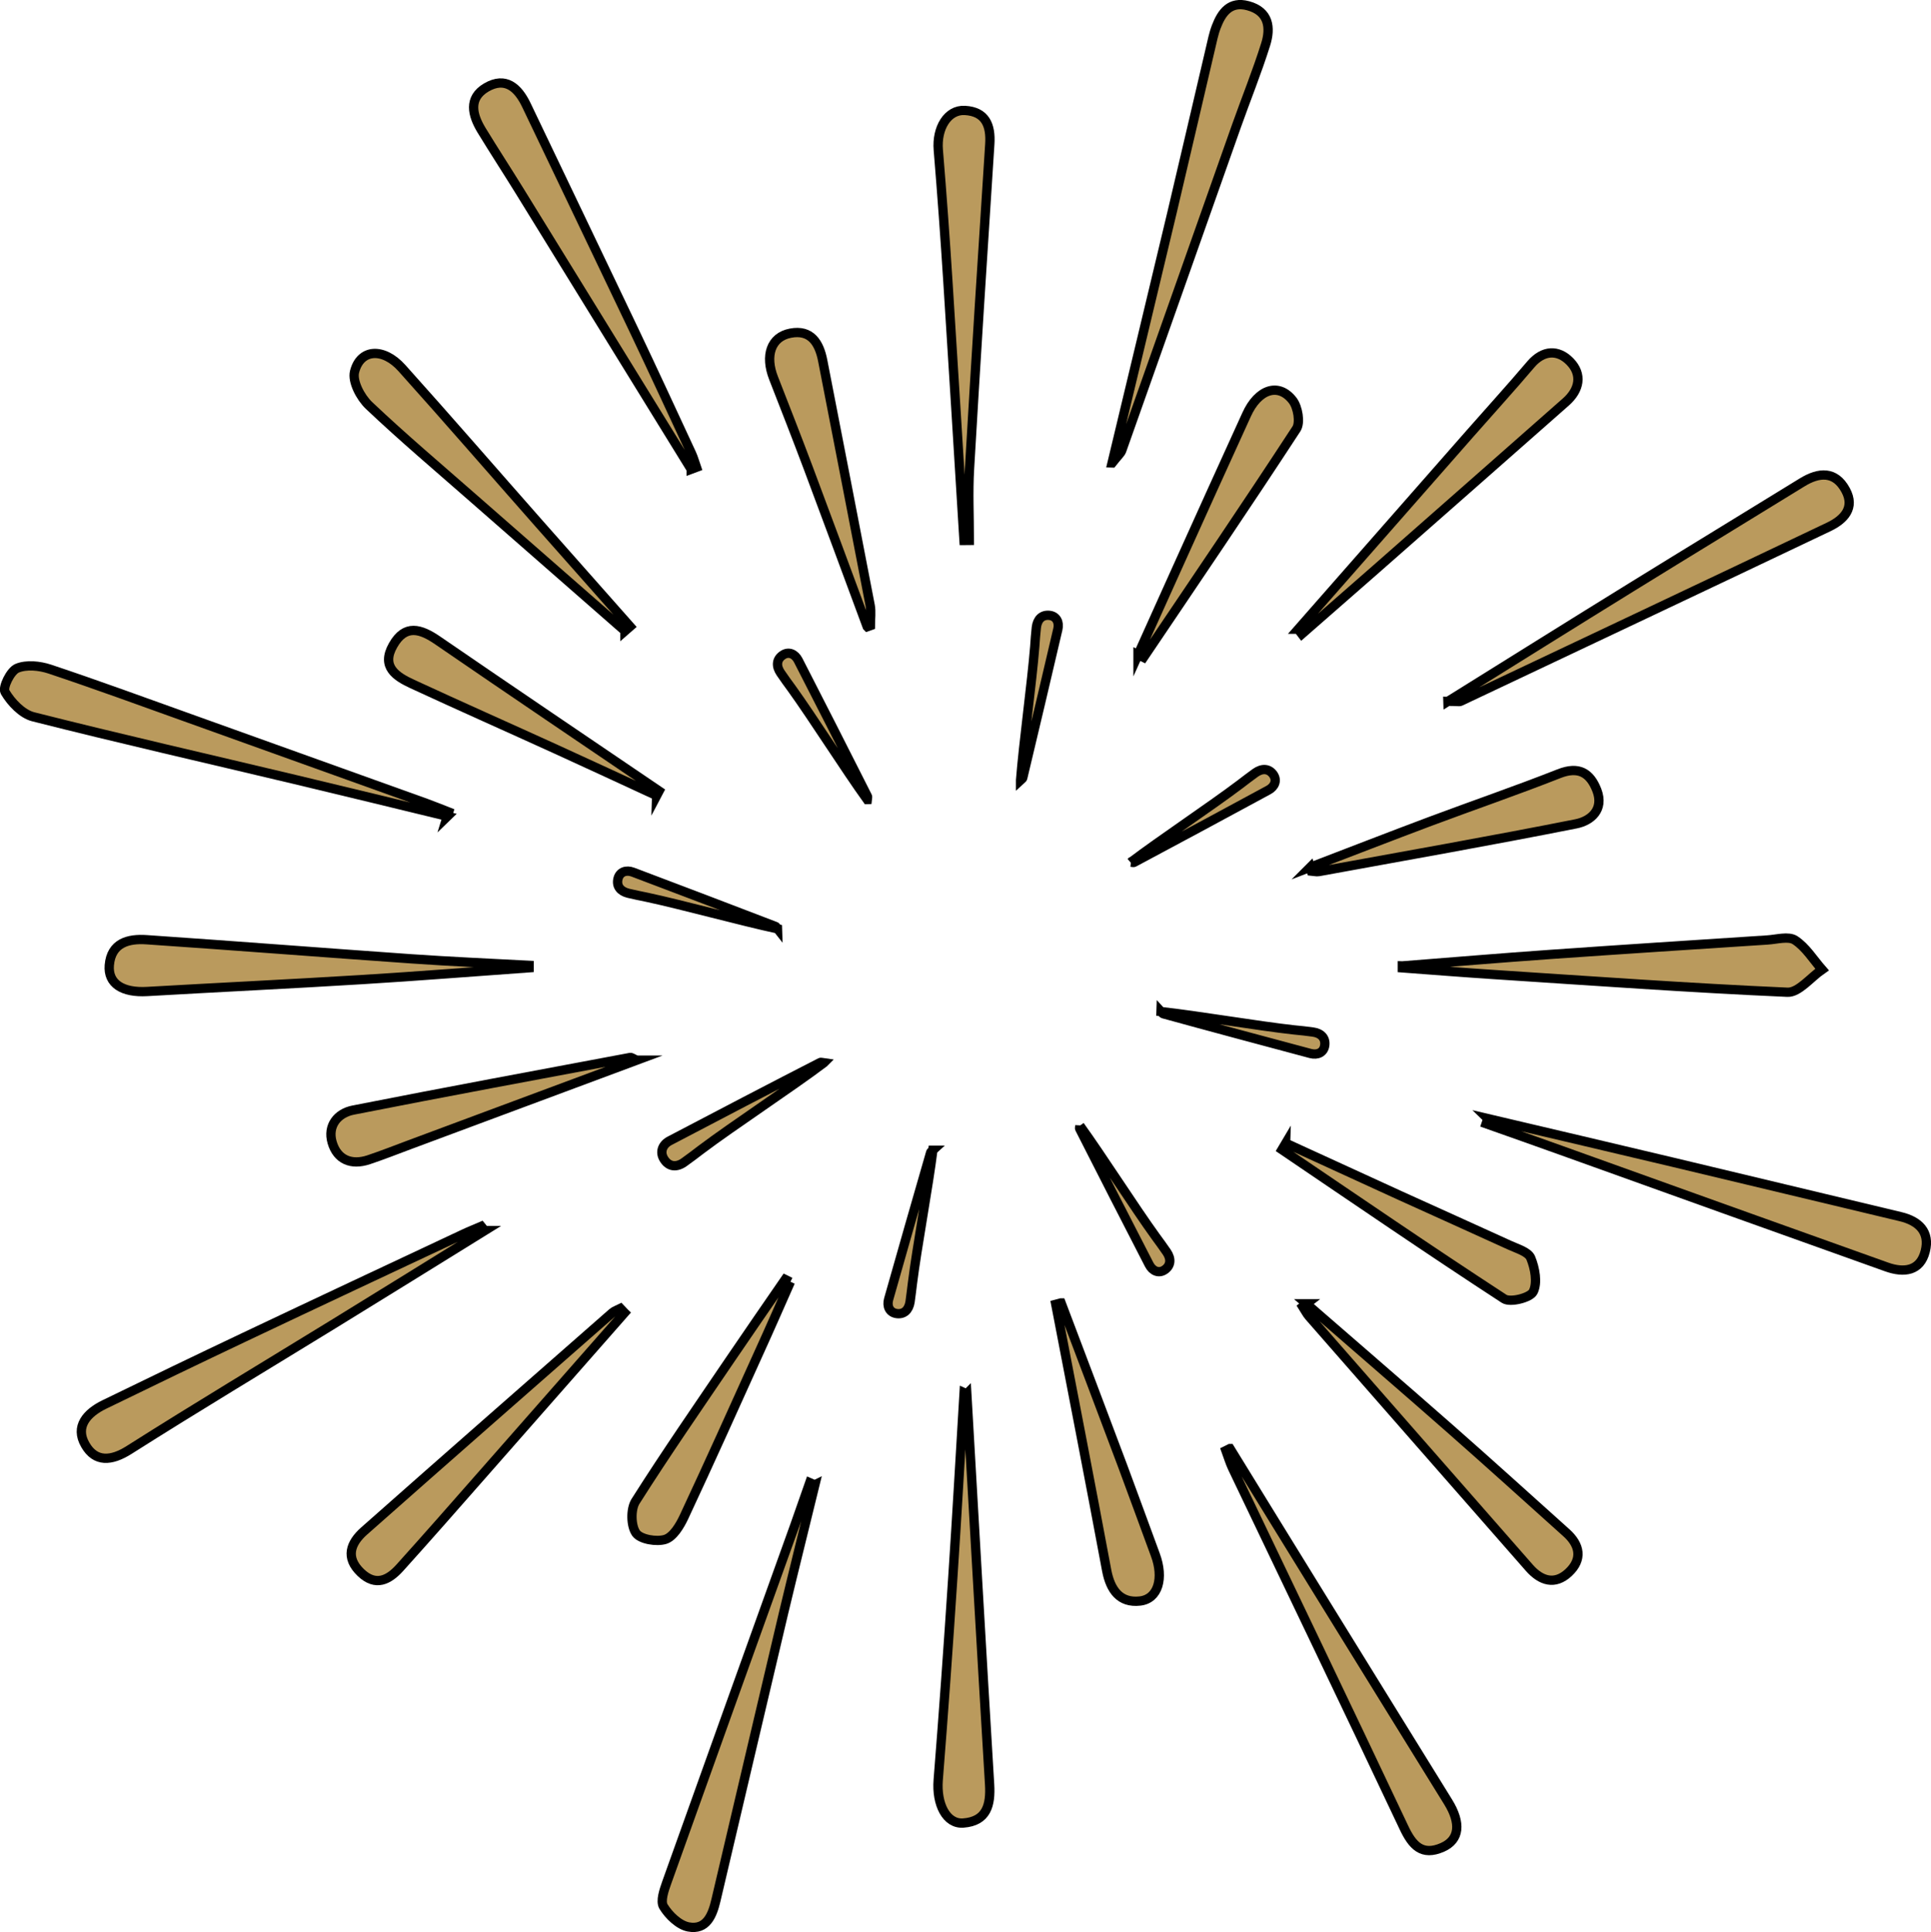 <?xml version="1.0" encoding="UTF-8"?> <svg xmlns="http://www.w3.org/2000/svg" id="_Слой_2" data-name="Слой 2" viewBox="0 0 205.82 205.91"><defs><style> .cls-1 { fill: #ba9a5d; stroke: #000; stroke-miterlimit: 10; stroke-width: .99px; } </style></defs><g id="Layer_2" data-name="Layer 2"><g><path class="cls-1" d="M118.53,49.34c2.23-9.32,4.32-17.99,6.39-26.68,1.38-5.82,2.72-11.64,4.09-17.46.19-.79.34-1.6.63-2.35.58-1.53,1.48-2.75,3.38-2.24,2.24.6,2.44,2.35,1.88,4.13-.92,2.93-2.08,5.79-3.11,8.69-4.08,11.53-8.14,23.06-12.23,34.59-.11.3-.4.53-1.02,1.32Z"></path><path class="cls-1" d="M86.86,158.24c-1.11,4.55-2.25,9.1-3.34,13.66-2.42,10.2-4.8,20.42-7.21,30.62-.37,1.58-1,3.21-2.94,2.84-1.01-.2-2.08-1.23-2.65-2.17-.35-.58.06-1.75.35-2.57,4.53-12.69,9.09-25.36,13.64-38.04.54-1.52,1.07-3.04,1.6-4.56.18.08.36.15.53.23Z"></path><path class="cls-1" d="M158.57,119.21c6.57,1.55,13.15,3.08,19.72,4.65,8.09,1.92,16.17,3.88,24.26,5.8,1.99.47,3.17,1.64,2.66,3.68-.54,2.17-2.31,2.33-4.11,1.69-11.59-4.13-23.16-8.29-34.73-12.44-2.65-.95-5.31-1.89-7.97-2.83.06-.18.12-.36.18-.54Z"></path><path class="cls-1" d="M47.69,87c-5.41-1.31-10.81-2.63-16.23-3.92-9.31-2.22-18.64-4.34-27.92-6.69-1.18-.3-2.35-1.53-3-2.64-.28-.48.57-2.23,1.28-2.53.99-.42,2.41-.27,3.49.09,4.97,1.66,9.89,3.46,14.83,5.23,8.43,3.02,16.85,6.04,25.28,9.07.81.29,1.6.62,2.4.93-.05.16-.09.31-.14.47Z"></path><path class="cls-1" d="M131.1,154.38c3.17,5.15,6.33,10.3,9.51,15.44,4.57,7.41,9.16,14.81,13.74,22.22,1.4,2.27,1.23,4.03-.6,4.84-2.18.96-3.21-.19-4.12-2.13-6.03-12.78-12.16-25.52-18.25-38.27-.29-.61-.48-1.26-.71-1.89.14-.07.29-.14.43-.21Z"></path><path class="cls-1" d="M154.33,74.75c6.89-4.29,13.26-8.28,19.66-12.23,6.02-3.72,12.06-7.39,18.08-11.1,1.82-1.12,3.53-1.24,4.65.81,1.03,1.89-.17,3.14-1.77,3.91-13.08,6.23-26.18,12.41-39.27,18.6-.14.07-.34,0-1.35,0Z"></path><path class="cls-1" d="M51.67,131.15c-5.38,3.33-10.76,6.67-16.15,9.98-7.26,4.46-14.57,8.84-21.76,13.4-1.91,1.21-3.59,1.32-4.66-.53-1.16-1.98.2-3.43,2.01-4.31,4.97-2.42,9.95-4.82,14.95-7.19,7.76-3.68,15.54-7.32,23.31-10.97.63-.3,1.28-.55,1.92-.83.12.15.25.3.37.45Z"></path><path class="cls-1" d="M73.67,50.01c-6.1-9.89-12.19-19.78-18.29-29.66-1.34-2.17-2.73-4.3-4.06-6.48-.98-1.62-1.42-3.4.5-4.54,2.06-1.21,3.4,0,4.3,1.9,3.79,7.95,7.61,15.88,11.39,23.83,2.1,4.42,4.15,8.86,6.21,13.3.21.46.34.96.51,1.44-.19.07-.37.14-.56.21Z"></path><path class="cls-1" d="M102.75,57.6c-.57-9.17-1.12-18.33-1.71-27.5-.3-4.71-.64-9.42-1.03-14.13-.19-2.31.99-4.3,2.83-4.2,2.2.12,2.79,1.58,2.66,3.59-.75,11.53-1.49,23.05-2.16,34.59-.15,2.54-.02,5.09-.02,7.64-.19,0-.37,0-.56.01Z"></path><path class="cls-1" d="M103.05,148.54c.8,13.88,1.59,27.77,2.43,41.65.13,2.19-.31,3.91-2.8,4.1-1.81.14-2.88-2.01-2.68-4.58.57-7.15,1.08-14.31,1.55-21.47.44-6.61.81-13.22,1.21-19.82.09.04.19.09.28.13Z"></path><path class="cls-1" d="M149.48,102.94c5.25-.41,10.49-.85,15.74-1.22,7.72-.54,15.43-1.04,23.15-1.54,1-.06,2.26-.44,2.96.02,1.15.75,1.94,2.06,2.88,3.13-1.23.85-2.5,2.47-3.69,2.42-10.45-.46-20.88-1.21-31.32-1.89-3.24-.21-6.48-.47-9.73-.71,0-.07,0-.14,0-.21Z"></path><path class="cls-1" d="M56.4,103.14c-5.94.42-11.88.9-17.82,1.26-7.63.47-15.27.83-22.9,1.27-2.62.15-4.19-.83-4.03-2.8.2-2.39,2.03-2.85,3.96-2.72,9.43.64,18.85,1.38,28.28,2.04,4.17.29,8.34.47,12.51.69,0,.09,0,.17,0,.26Z"></path><path class="cls-1" d="M66.61,67.24c-5.35-4.68-10.69-9.35-16.03-14.03-3.77-3.31-7.61-6.55-11.25-10-.9-.85-1.8-2.56-1.54-3.59.61-2.45,3.06-2.61,5.05-.39,4.93,5.49,9.76,11.07,14.64,16.6,3.22,3.65,6.46,7.29,9.68,10.94l-.55.48Z"></path><path class="cls-1" d="M138.37,67.06c6.1-6.95,12.2-13.9,18.31-20.85,2.16-2.46,4.36-4.87,6.47-7.36,1.34-1.58,2.93-1.61,4.19-.32,1.33,1.36,1.04,3.01-.44,4.31-6.74,5.94-13.48,11.88-20.23,17.81-2.63,2.31-5.28,4.61-7.91,6.92-.13-.17-.26-.34-.39-.51Z"></path><path class="cls-1" d="M139.25,138.95c5.1,4.44,10.23,8.85,15.3,13.31,4.16,3.66,8.27,7.38,12.4,11.09,1.48,1.32,1.73,2.85.25,4.24-1.47,1.38-2.96.9-4.19-.5-7.84-8.93-15.66-17.87-23.49-26.81-.26-.3-.44-.68-.66-1.02.13-.1.26-.21.39-.31Z"></path><path class="cls-1" d="M66.57,139.91c-5.09,5.79-10.18,11.59-15.27,17.37-2.88,3.28-5.76,6.56-8.68,9.8-1.2,1.33-2.58,2.03-4.16.52-1.68-1.61-1.1-3.15.35-4.43,8.79-7.78,17.63-15.52,26.45-23.26.24-.21.58-.31.87-.46.14.15.29.3.43.45Z"></path><path class="cls-1" d="M92.43,66.78c-2.09-5.63-4.16-11.26-6.27-16.88-1.21-3.22-2.46-6.41-3.71-9.61-.93-2.37-.29-4.38,1.8-4.78,2.17-.42,3.07,1.02,3.44,2.92,1.69,8.7,3.39,17.39,5.06,26.09.13.7.02,1.44.02,2.16-.11.04-.22.07-.33.11Z"></path><path class="cls-1" d="M113.1,138.86c2.2,5.81,4.4,11.62,6.58,17.43,1.17,3.13,2.3,6.27,3.46,9.4.93,2.5.32,4.72-1.64,4.94-2.14.24-3.15-1.19-3.54-3.25-1.77-9.47-3.61-18.92-5.43-28.38.18-.05.37-.09.55-.14Z"></path><path class="cls-1" d="M139.65,92.43c4.26-1.63,8.52-3.29,12.79-4.89,4.57-1.71,9.18-3.29,13.72-5.08,2.12-.84,3.33-.09,4.05,1.77.78,2.05-.63,3.25-2.22,3.57-9.12,1.81-18.27,3.42-27.42,5.09-.26.05-.54-.04-.8-.06-.04-.14-.07-.28-.11-.41Z"></path><path class="cls-1" d="M67.87,112.99c-8.21,3.06-16.22,6.04-24.24,9.02-1.44.54-2.87,1.1-4.33,1.59-1.86.62-3.36,0-3.9-1.85-.51-1.76.56-3.11,2.24-3.44,9.83-1.94,19.69-3.76,29.53-5.61.13-.02.28.11.69.29Z"></path><g><path class="cls-1" d="M87.81,113.27c-3.48,2.62-9.67,6.68-13.07,9.24-.61.46-1.21.93-1.84,1.37-.8.56-1.6.48-2.12-.33-.49-.77-.17-1.56.58-1.96,4.41-2.32,11.64-6.09,16.08-8.36.06-.03.15.01.37.04Z"></path><path class="cls-1" d="M82.87,98.99c-3.8-.81-10.19-2.57-13.9-3.36-.67-.14-1.34-.27-2-.43-.85-.21-1.29-.77-1.1-1.55.18-.74.88-.97,1.59-.7,4.19,1.58,11.03,4.18,15.21,5.79.05.02.08.11.2.26Z"></path><path class="cls-1" d="M92.43,85.21c-2.27-3.15-5.82-8.75-8.04-11.83-.4-.55-.81-1.1-1.19-1.67-.49-.72-.44-1.44.23-1.89.63-.43,1.3-.13,1.65.55,2.04,3.98,5.37,10.51,7.38,14.51.03.05,0,.14-.02.33Z"></path><path class="cls-1" d="M108.78,83.14c.3-3.88,1.21-10.44,1.51-14.22.05-.68.09-1.36.17-2.04.1-.87.6-1.38,1.39-1.3.76.08,1.08.74.9,1.49-1.02,4.36-2.69,11.49-3.74,15.84-.01.06-.09.1-.23.23Z"></path><path class="cls-1" d="M120.53,91.9c3.1-2.35,8.61-6.02,11.64-8.31.54-.41,1.08-.83,1.64-1.23.71-.5,1.43-.47,1.9.18.44.62.16,1.3-.51,1.66-3.93,2.13-10.38,5.61-14.33,7.71-.05.03-.14,0-.33-.02Z"></path><path class="cls-1" d="M123.75,107.81c3.86.42,10.4,1.54,14.17,1.95.68.07,1.36.13,2.03.23.86.12,1.36.64,1.25,1.43-.11.76-.77,1.05-1.51.86-4.32-1.15-11.4-3.05-15.71-4.24-.06-.02-.1-.1-.23-.24Z"></path><path class="cls-1" d="M115.1,119.97c2.28,3.15,5.84,8.73,8.07,11.81.4.55.81,1.1,1.19,1.66.49.72.44,1.44-.22,1.89-.63.43-1.3.13-1.65-.55-2.05-3.98-5.39-10.49-7.41-14.49-.03-.05,0-.14.02-.33Z"></path><path class="cls-1" d="M99.43,122.59c-.48,3.86-1.7,10.37-2.17,14.14-.09.68-.16,1.36-.26,2.03-.14.86-.66,1.35-1.45,1.23-.75-.12-1.04-.79-.83-1.53,1.22-4.31,3.23-11.35,4.48-15.65.02-.06.1-.09.24-.22Z"></path></g><path class="cls-1" d="M69.99,84.79c-3.57-1.65-7.13-3.3-10.7-4.93-5.11-2.33-10.24-4.6-15.34-6.96-1.71-.79-3.36-1.83-2.06-4.12,1.29-2.29,2.94-1.78,4.77-.52,7.84,5.38,15.72,10.7,23.59,16.04-.09.17-.17.33-.26.5Z"></path><path class="cls-1" d="M121.3,69.78c2.62-5.82,5.24-11.64,7.87-17.45,1.23-2.72,2.47-5.42,3.7-8.14,1.22-2.71,3.4-3.46,4.91-1.52.56.72.84,2.37.4,3.04-5.34,8.18-10.83,16.25-16.29,24.35-.2-.1-.39-.19-.59-.29Z"></path><path class="cls-1" d="M137.03,121.83c4.08,1.87,8.15,3.74,12.23,5.6,3.87,1.76,7.76,3.5,11.63,5.27.82.38,2,.71,2.27,1.37.45,1.09.74,2.65.26,3.6-.32.64-2.44,1.18-3.1.75-7.97-5.19-15.82-10.57-23.69-15.9.13-.23.26-.47.4-.7Z"></path><path class="cls-1" d="M84.25,136.61c-1.11,2.51-2.21,5.03-3.35,7.53-2.64,5.85-5.27,11.7-7.99,17.52-.44.94-1.15,2.13-2,2.4-.93.29-2.65,0-3.12-.67-.55-.79-.58-2.55-.05-3.39,3.25-5.13,6.71-10.12,10.12-15.15,1.93-2.84,3.88-5.66,5.83-8.49l.55.27Z"></path></g></g></svg> 